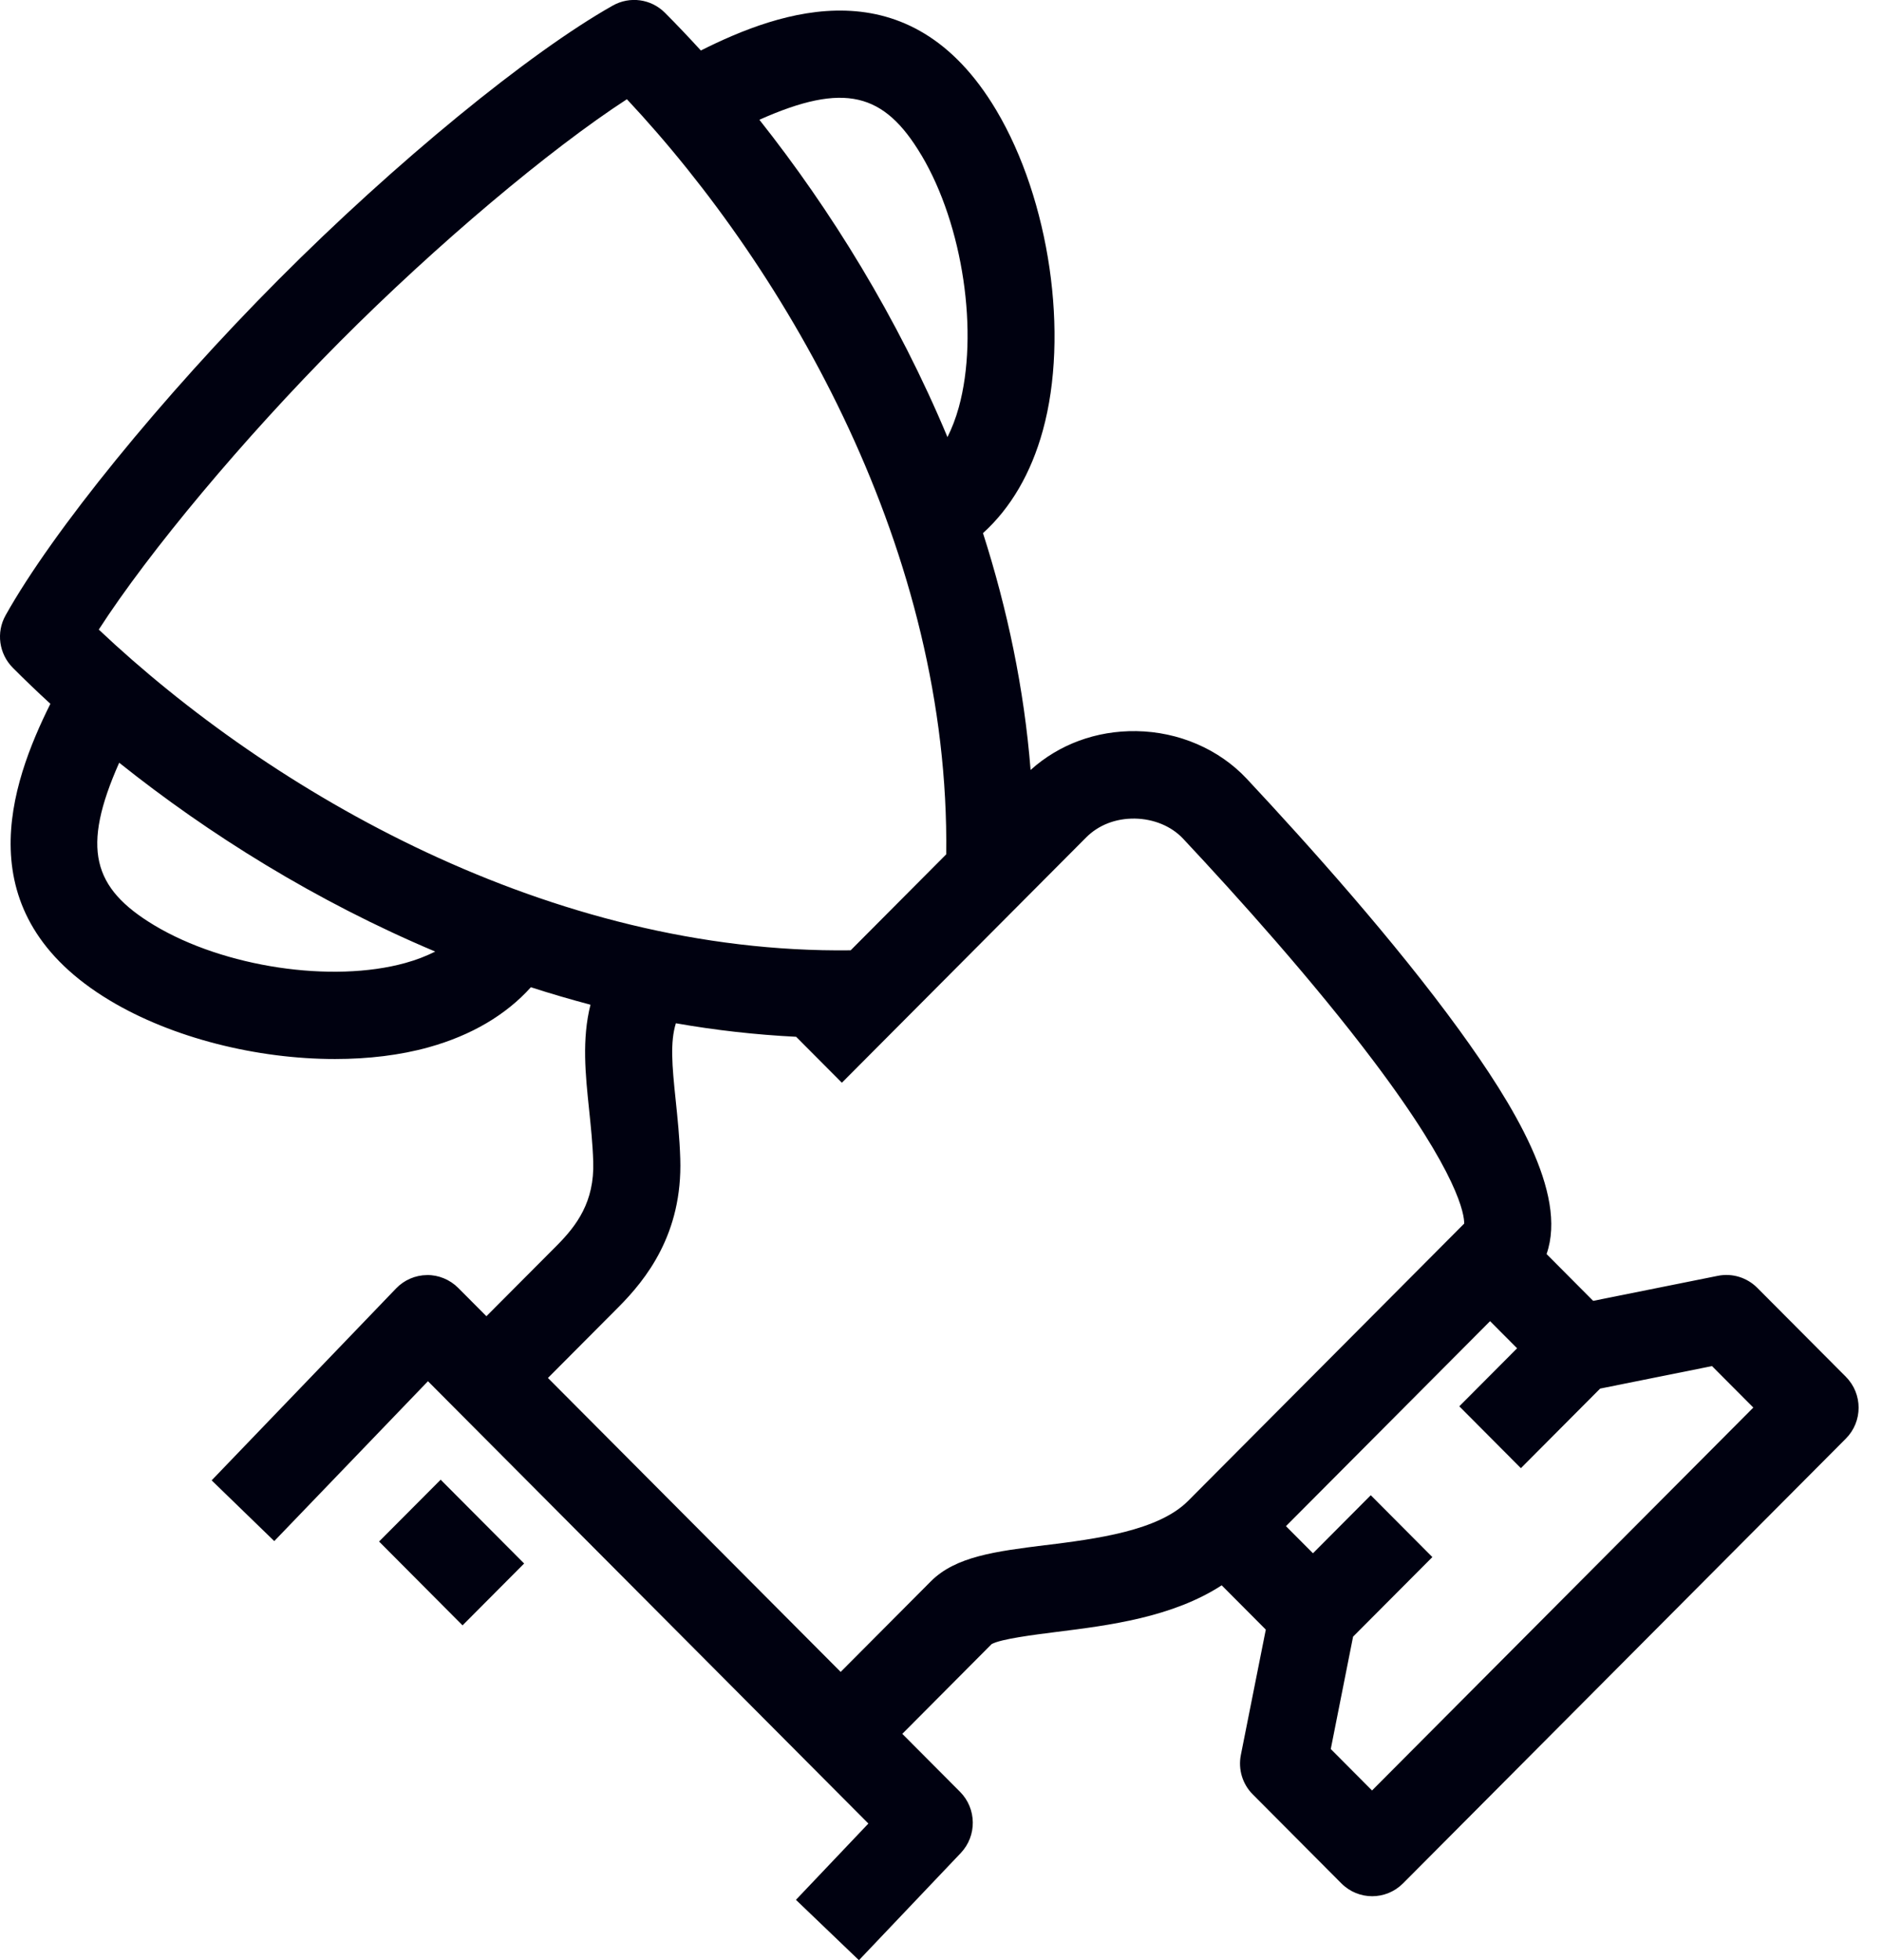 <svg width="48" height="50" viewBox="0 0 48 50" fill="none" xmlns="http://www.w3.org/2000/svg">
<g clip-path="url(#clip0_2202_2598)">
<path d="M11.239 37.745L9.668 39.322L11.797 41.461L13.368 39.883L11.239 37.745Z" fill="#000110"/>
<path d="M47.077 35.118L44.817 32.849C44.554 32.586 44.178 32.471 43.815 32.544L40.633 33.183L39.445 31.989C39.989 30.432 38.587 28.163 37.216 26.271C35.573 24.006 33.361 21.538 31.797 19.864C31.089 19.109 30.063 18.666 28.979 18.65C27.962 18.636 27.013 18.985 26.285 19.641C26.12 17.561 25.691 15.536 25.071 13.599C25.776 12.962 26.296 12.074 26.597 10.982C27.272 8.536 26.772 5.1 25.409 2.81C23.197 -0.905 19.914 0.265 17.875 1.288C17.569 0.953 17.264 0.631 16.958 0.325C16.606 -0.029 16.063 -0.103 15.629 0.142C13.496 1.344 10.07 4.153 7.103 7.134C4.136 10.114 1.339 13.555 0.142 15.697C-0.102 16.133 -0.026 16.678 0.325 17.032C0.629 17.338 0.95 17.646 1.285 17.953C0.266 20.001 -0.898 23.299 2.8 25.52C4.398 26.48 6.557 27.014 8.544 27.014C9.391 27.014 10.208 26.917 10.935 26.714C12.022 26.411 12.906 25.889 13.54 25.183C14.04 25.345 14.548 25.493 15.06 25.629C14.837 26.513 14.932 27.415 15.024 28.298C15.068 28.727 15.116 29.17 15.13 29.632C15.164 30.659 14.704 31.266 14.204 31.77L12.406 33.575L11.686 32.852C11.475 32.64 11.181 32.52 10.891 32.525C10.592 32.528 10.308 32.651 10.102 32.866L5.398 37.762L6.995 39.311L10.915 35.233L22.148 46.516L20.3 48.462L21.907 50.002L24.505 47.267C24.92 46.829 24.912 46.137 24.487 45.708L23.013 44.228L25.291 41.939C25.526 41.807 26.38 41.7 26.948 41.628C28.29 41.461 29.904 41.255 31.159 40.439L32.284 41.569L31.648 44.766C31.575 45.133 31.689 45.511 31.953 45.774L34.212 48.043C34.429 48.261 34.713 48.37 34.997 48.37C35.281 48.37 35.565 48.261 35.783 48.043L47.078 36.697C47.512 36.262 47.512 35.555 47.078 35.12L47.077 35.118ZM23.5 3.957C24.563 5.742 24.973 8.507 24.454 10.39C24.376 10.672 24.278 10.924 24.165 11.15C22.892 8.103 21.185 5.349 19.368 3.055C21.537 2.086 22.551 2.365 23.499 3.957H23.5ZM8.672 8.711C11.143 6.23 14.015 3.814 15.989 2.531C20.124 6.949 24.232 14.1 24.133 21.793L21.696 24.241C14.032 24.338 6.918 20.213 2.519 16.06C3.797 14.078 6.204 11.193 8.672 8.711ZM10.342 24.563C8.469 25.084 5.716 24.671 3.938 23.605C2.353 22.653 2.073 21.635 3.04 19.456C5.323 21.281 8.065 22.994 11.1 24.273C10.873 24.387 10.623 24.485 10.342 24.563ZM26.672 39.413C25.388 39.574 24.376 39.702 23.743 40.336L21.441 42.648L13.975 35.15L15.773 33.344C16.479 32.635 17.41 31.471 17.35 29.557C17.333 29.014 17.279 28.509 17.233 28.061C17.139 27.168 17.09 26.582 17.238 26.102C18.245 26.279 19.268 26.395 20.305 26.447L21.472 27.619L27.7 21.364C28.017 21.045 28.455 20.875 28.942 20.881C29.428 20.889 29.877 21.076 30.175 21.394C31.545 22.856 33.499 25.028 35.04 27.076C37.217 29.967 37.347 30.992 37.344 31.212L30.302 38.286C29.538 39.054 27.948 39.254 26.672 39.415V39.413ZM34.994 45.673L33.941 44.615L34.51 41.749L36.532 39.719L34.961 38.141L33.487 39.622L32.798 38.93L38.004 33.701L38.693 34.393L37.219 35.873L38.79 37.451L40.811 35.421L43.664 34.847L44.718 35.905L34.993 45.673H34.994Z" fill="#000110"/>
</g>
<defs>
<clipPath id="clip0_2202_2598">
<rect width="47.403" height="50" fill="white"/>
</clipPath>
</defs>
</svg>
